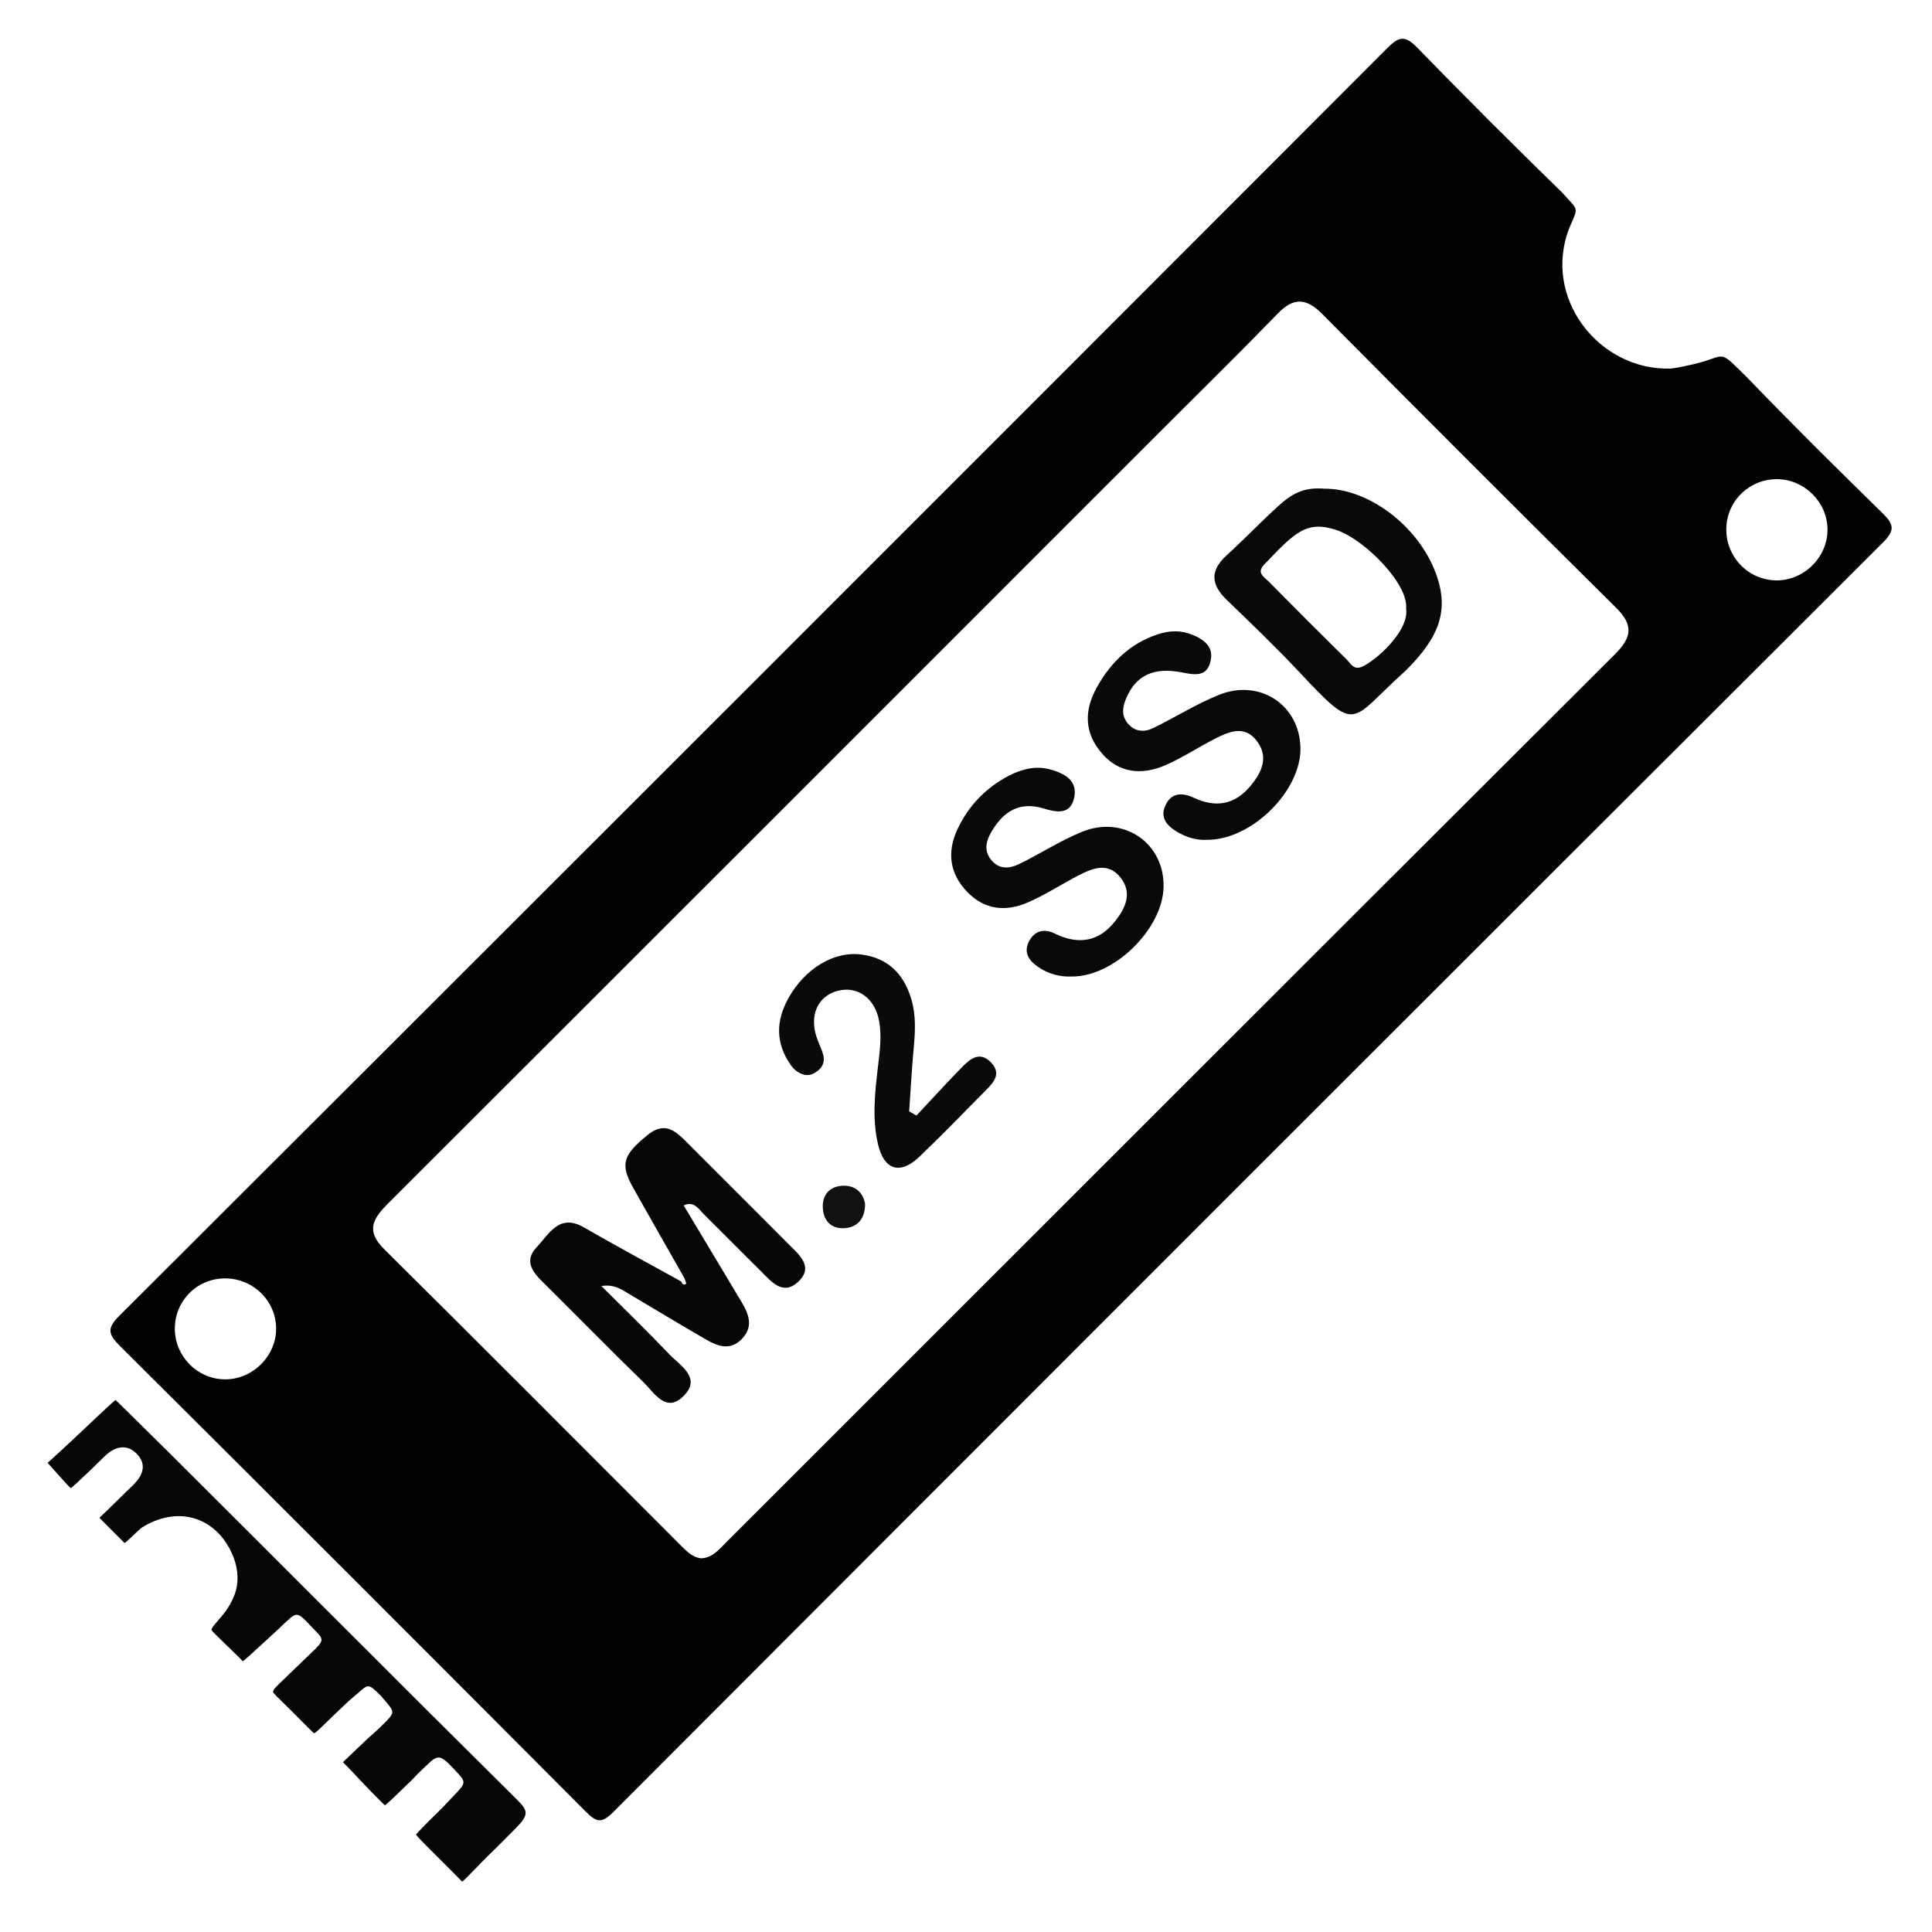 <?xml version="1.0" encoding="utf-8"?>
<!-- Generator: Adobe Illustrator 26.5.0, SVG Export Plug-In . SVG Version: 6.00 Build 0)  -->
<svg version="1.1" id="Layer_1" xmlns="http://www.w3.org/2000/svg" xmlns:xlink="http://www.w3.org/1999/xlink" x="0px" y="0px"
	 viewBox="0 0 380 380" style="enable-background:new 0 0 380 380;" xml:space="preserve">
<style type="text/css">
	.st0{fill:#020202;}
	.st1{fill:#060606;}
	.st2{fill:#070707;}
	.st3{fill:#090909;}
	.st4{fill:#0A0A0A;}
	.st5{fill:#111111;}
</style>
<g>
	<path class="st0" d="M328.67,72.49c0.61-0.1,1.23-0.11,4.45-0.86c6.8-1.59,4.49-3.3,10.67,2.77c8.63,8.98,17.5,17.74,26.4,26.46
		c2.11,2.07,2.76,3.25,0.24,5.76c-83.37,83.21-166.66,166.49-249.87,249.85c-2.33,2.33-3.38,1.83-5.39-0.19
		c-30.48-30.6-61.03-61.14-91.64-91.61c-2.23-2.22-2.54-3.39-0.12-5.81C106.66,175.77,189.83,92.61,272.94,9.38
		c2.34-2.34,3.54-2.34,5.82,0c9.38,9.64,18.9,19.16,28.54,28.54c3.2,3.63,3.2,2.63,1.44,6.75C303.17,58.45,314.5,73,328.67,72.49z
		 M137.82,306.5c2.24-0.04,3.52-1.65,4.92-3.05c58.3-58.28,116.57-116.58,174.93-174.8c3.27-3.27,3.67-5.67,0.22-9.09
		c-19.37-19.17-38.63-38.46-57.83-57.81c-3.14-3.16-5.62-3.3-8.77-0.05c-7.4,7.64-15,15.09-22.52,22.61
		c-50.77,50.77-101.52,101.55-152.33,152.28c-2.94,2.94-4.66,5.35-0.9,9.08c19.59,19.42,39.05,38.98,58.55,58.49
		C135.16,305.22,136.23,306.26,137.82,306.5z M349.65,94.25c-5.42-0.1-9.88,4.09-10.1,9.49c-0.23,5.6,4.16,10.3,9.71,10.41
		c5.51,0.11,10.23-4.54,10.19-10.02C359.42,98.82,354.98,94.34,349.65,94.25z M54.31,261.21c-0.07-5.53-4.76-9.94-10.37-9.76
		c-5.42,0.18-9.61,4.57-9.55,10c0.06,5.37,4.45,9.79,9.79,9.85C49.67,271.38,54.38,266.69,54.31,261.21z"/>
	<path class="st1" d="M26.23,292.05c1.88-1.89,2.66-3.99,0.75-6.02c-1.96-2.09-4.29-1.58-6.26,0.27c-1.21,1.14-2.31,2.3-3.53,3.43
		c-1.62,1.5-3.17,3.01-3.29,2.96c-0.25-0.1-4.07-4.49-4.54-4.96c0,0,1.79-1.63,2.96-2.7c3.41-3.12,10.18-9.69,10.43-9.66
		c0,0,6.46,6.32,9.71,9.56c22.96,22.86,45.8,45.83,68.82,68.63c2.54,2.52,3.02,3.15,0.08,6.11c-2.55,2.58-4.31,4.31-4.31,4.31
		c-3.14,3.03-6.02,6.25-6.18,6.09c-0.47-0.47-2.36-2.41-5.58-5.6c-2.24-2.22-3.29-3.3-3.46-3.66c0,0,1.78-1.97,4-4.08
		c0.33-0.31,0.79-0.81,1.58-1.59c0.5-0.5,0.92-0.99,1.45-1.54c3.01-3.14,2.99-2.93,0.34-5.74c-3-3.18-3.14-2.69-6.19,0.21
		c-1.3,1.24-1.61,1.67-2.42,2.44c-2.2,2.11-4.79,4.68-4.92,4.56c-0.75-0.78-1.76-1.7-4.36-4.44c-2.7-2.85-0.75-0.83-3.85-4.04
		c0,0,2.18-2.1,4.73-4.51c1.04-0.98,2.05-1.75,3.81-3.56c1.88-1.94,1.44-2-1.1-4.98c-2.51-2.52-2.46-2.3-4.59-0.44
		c-0.61,0.53-1.27,1.05-1.88,1.62c-3.9,3.62-6.31,6.23-6.65,6.18c-0.15-0.02-1.9-1.83-4.26-4.19c-2.89-2.89-3.81-3.68-3.81-3.91
		c0-0.53,0.69-1.13,2.19-2.57c4.84-4.66,2.22-2.17,5.1-4.91c3.22-3.07,2.75-2.73-0.11-5.76c-2.67-2.82-2.56-2.46-5.56,0.31
		c-0.6,0.55,0.54-0.43-3.02,2.81c-3.02,2.74-4.5,4.17-4.59,4.05c-0.42-0.53-1.56-1.56-3.44-3.4c-1.76-1.72-2.47-2.42-2.63-2.64
		c-0.3-0.41,0.98-1.57,2.31-3.24c0.15-0.19,2.2-2.66,2.64-5.56c0.37-2.43-0.16-4.96-1.53-7.45c-2.35-4.28-6.2-6.3-10.11-6.24
		c-3.62,0.06-6.75,1.96-7.37,2.5c-0.97,0.85-2.89,2.79-3.1,2.78c0,0-2.01-1.99-2.91-2.92c-0.01-0.01-2.01-2.02-2.02-2.02"/>
	<path class="st2" d="M134.61,251.39c-3.35-5.91-6.73-11.8-10.05-17.72c-2.64-4.7-2.02-6.48,2.77-10.4
		c3.54-2.89,5.68-0.69,8.01,1.65c6.56,6.6,13.18,13.14,19.72,19.75c2.07,2.09,5.11,4.48,1.92,7.45c-3.08,2.87-5.38-0.19-7.48-2.26
		c-3.67-3.61-7.28-7.29-10.94-10.91c-1.12-1.1-2.03-2.81-4.09-1.86c3.82,6.37,7.64,12.72,11.44,19.09c1.44,2.42,2.3,4.87-0.07,7.25
		c-2.23,2.24-4.64,1.38-6.85,0.11c-5.46-3.14-10.83-6.43-16.26-9.63c-1.2-0.71-2.48-1.27-4.45-0.97c4.48,4.48,9.04,8.9,13.42,13.48
		c2.13,2.23,6.26,4.55,2.83,8.08c-3.53,3.63-5.86-0.6-8.04-2.71c-6.68-6.48-13.17-13.14-19.79-19.68c-2.08-2.06-3.62-4.2-1.14-6.81
		c2.48-2.61,4.4-6.71,9.32-3.87c6.3,3.64,12.72,7.08,19.08,10.6c0.19,0.48,0.51,0.84,0.98,0.46
		C135.04,252.4,134.73,251.77,134.61,251.39z"/>
	<path class="st3" d="M260.49,96.12c8.48-0.06,17.89,6.96,21.56,15.73c3.41,8.14,0.89,13.6-5.53,20.02
		c-11.25,10.02-9.25,12.82-21.07,0.21c-4.54-4.84-9.33-9.43-14.11-14.03c-3.13-3.01-3.45-5.75-0.09-8.81
		c3.19-2.9,7.12-6.96,10.32-9.84C254.46,96.8,256.76,95.82,260.49,96.12z M276.56,119.67c0.5-4.78-8.1-13.5-13.59-15.38
		c-6.02-2.06-8.35,0.5-14.36,6.8c-1.49,1.57-0.02,2.35,0.84,3.21c5.13,5.18,10.28,10.35,15.48,15.48c0.74,0.73,1.28,1.98,2.8,1.42
		C270.25,130.25,277.28,124.18,276.56,119.67z"/>
	<path class="st3" d="M210.81,192.07c-2.39,0.09-4.6-0.51-6.58-1.85c-1.83-1.23-2.97-2.87-1.85-5.04c1.06-2.06,2.9-2.63,5.06-1.57
		c4.63,2.27,8.69,1.67,11.94-2.48c2.05-2.62,3.39-5.58,0.96-8.59c-2.39-2.96-5.37-1.82-8.12-0.4c-3.38,1.74-6.59,3.85-10.06,5.36
		c-4.28,1.87-8.48,1.49-11.91-2.06c-3.52-3.64-4.02-7.91-1.91-12.38c2.18-4.62,5.61-8.18,10.18-10.53c2.57-1.32,5.36-1.98,8.19-1.15
		c2.63,0.77,5.26,2.08,4.58,5.45c-0.71,3.53-3.55,2.94-5.98,2.2c-4.86-1.49-7.99,0.63-10.32,4.6c-1.07,1.81-1.51,3.73,0,5.55
		c1.55,1.87,3.58,1.68,5.43,0.78c4.16-2.02,8.08-4.58,12.34-6.33c8.25-3.4,16.33,2.22,16.1,10.89
		C228.63,182.83,219.05,192.13,210.81,192.07z"/>
	<path class="st3" d="M237.37,165.18c-1.73,0.12-3.67-0.36-5.43-1.33c-2.17-1.19-3.99-2.87-2.66-5.57c1.16-2.37,3.26-2.44,5.53-1.37
		c4.27,2.01,8.05,1.4,11.14-2.32c2.28-2.74,3.67-5.79,1.16-8.97c-2.37-3-5.38-1.73-8.11-0.34c-3.24,1.65-6.3,3.68-9.61,5.15
		c-5.15,2.28-9.51,1.4-12.67-2.26c-3.47-4.02-3.51-8.41-1.02-12.91c2.74-4.95,6.55-8.71,12.05-10.51c2.28-0.75,4.53-0.83,6.8,0.11
		c2.35,0.97,4.2,2.4,3.55,5.18c-0.72,3.13-3.08,2.72-5.55,2.23c-5.61-1.12-9.08,0.55-11.01,4.99c-0.77,1.78-1.03,3.53,0.36,5.12
		c1.41,1.61,3.24,1.65,4.99,0.79c4.29-2.11,8.39-4.69,12.81-6.48c8.1-3.29,15.98,2,16.08,10.49
		C255.89,155.58,246.15,165.27,237.37,165.18z"/>
	<path class="st4" d="M180.26,219.41c3.03-3.23,6.01-6.52,9.12-9.68c1.57-1.6,3.44-2.96,5.54-0.76c2.12,2.23,0.51,3.93-1.05,5.51
		c-4.32,4.36-8.59,8.78-13.02,13.02c-3.78,3.62-6.97,2.71-8.17-2.49c-1.17-5.05-0.59-10.23,0.02-15.33c0.35-2.98,0.76-5.97,0.2-8.92
		c-0.87-4.54-4.32-6.9-8.2-5.86c-3.86,1.04-5.54,4.8-4.06,9.18c0.37,1.1,0.93,2.13,1.24,3.24c0.47,1.65-0.18,2.87-1.67,3.72
		c-1.37,0.78-2.55,0.36-3.67-0.47c-0.39-0.29-0.72-0.69-1.01-1.09c-2.98-4.25-2.96-8.61-0.5-13.08c3.24-5.87,9.01-9.4,14.46-8.65
		c5.16,0.7,8.25,3.78,9.73,8.69c0.99,3.27,0.79,6.54,0.48,9.86c-0.38,4.09-0.59,8.2-0.88,12.29
		C179.3,218.86,179.78,219.14,180.26,219.41z"/>
	<path class="st5" d="M170.15,236.82c0,3.07-1.64,4.55-3.96,4.74c-2.74,0.22-4.34-1.53-4.36-4.28c-0.02-2.6,1.71-4.04,4.11-4.07
		C168.38,233.18,169.84,234.76,170.15,236.82z"/>
</g>
</svg>
